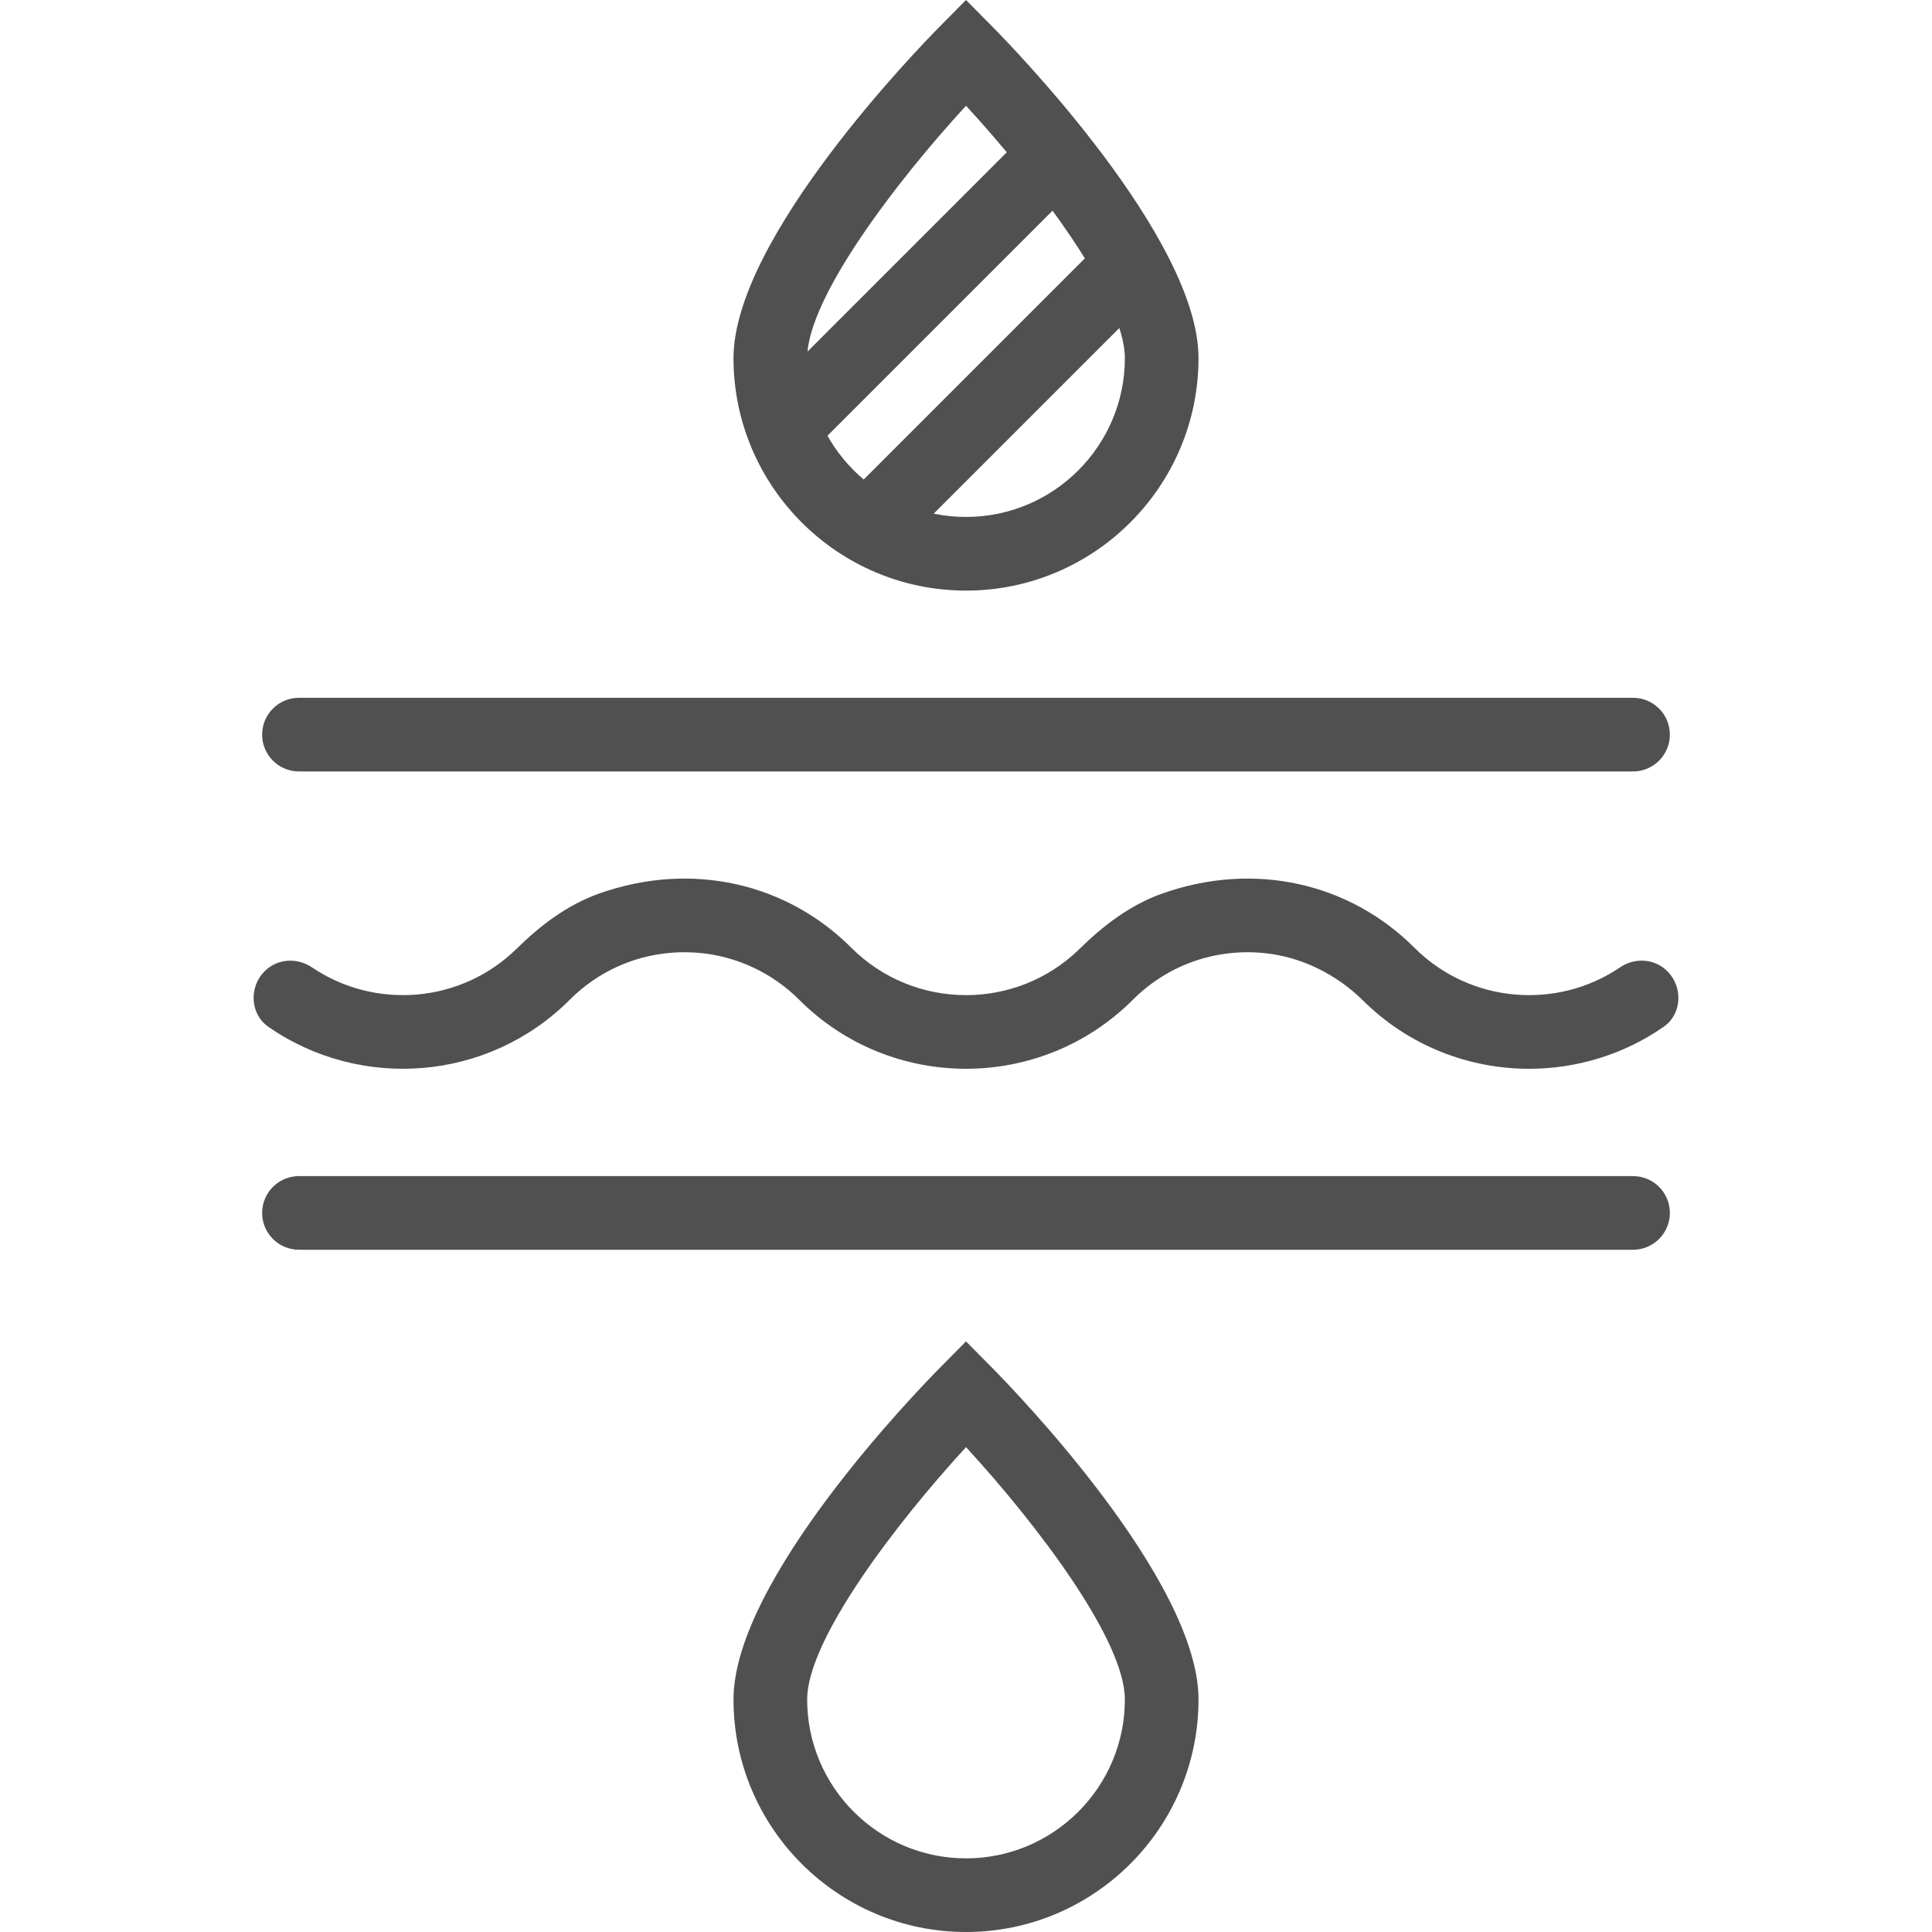 <?xml version="1.0" encoding="iso-8859-1"?>
<!-- Generator: Adobe Illustrator 26.3.1, SVG Export Plug-In . SVG Version: 6.00 Build 0)  -->
<svg version="1.1" id="Layer_1" xmlns="http://www.w3.org/2000/svg" xmlns:xlink="http://www.w3.org/1999/xlink" x="0px" y="0px"
	 width="100px" height="100px" viewBox="0 0 100 100" style="enable-background:new 0 0 100 100;" xml:space="preserve">
<g>
	<g>
		<path style="fill:#505050;" d="M50,30.569c-6.636,0-12.034-5.399-12.034-12.034c0-6.198,9.587-16.062,10.68-17.166L50,0
			l1.355,1.369c1.093,1.104,10.68,10.968,10.68,17.166C62.034,25.171,56.636,30.569,50,30.569z M50.001,5.473
			c-3.624,3.941-8.222,9.967-8.222,13.062c0,4.533,3.688,8.222,8.222,8.222s8.222-3.688,8.222-8.222
			C58.222,15.435,53.624,9.412,50.001,5.473z"/>
	</g>
	<g>
		<path style="fill:#505050;" d="M50,100c-6.636,0-12.034-5.399-12.034-12.034c0-6.199,9.587-16.062,10.68-17.166L50,69.431
			l1.355,1.369c1.093,1.104,10.68,10.968,10.68,17.166C62.034,94.601,56.636,100,50,100z M50.001,74.904
			c-3.624,3.941-8.222,9.967-8.222,13.062c0,4.533,3.688,8.222,8.222,8.222s8.222-3.688,8.222-8.222
			C58.222,84.866,53.624,78.842,50.001,74.904z"/>
	</g>
	<g>
		<path style="fill:#505050;" d="M84.526,64.687H15.474c-1.053,0-1.906-0.853-1.906-1.906v0c0-1.053,0.853-1.906,1.906-1.906h69.052
			c1.053,0,1.906,0.853,1.906,1.906v0C86.433,63.833,85.579,64.687,84.526,64.687z"/>
	</g>
	<g>
		<path style="fill:#505050;" d="M84.526,39.93H15.474c-1.053,0-1.906-0.853-1.906-1.906v0c0-1.053,0.853-1.906,1.906-1.906h69.052
			c1.053,0,1.906,0.853,1.906,1.906v0C86.433,39.076,85.579,39.93,84.526,39.93z"/>
	</g>
	<g>
		<g>
			<path style="fill:#505050;" d="M79.146,55.32c-3.107,0-6.213-1.174-8.588-3.525c-1.381-1.366-3.202-2.276-5.135-2.465
				c-2.555-0.25-5.003,0.634-6.788,2.419c-4.763,4.763-12.516,4.761-17.275-0.007c-1.354-1.357-3.174-2.225-5.082-2.412
				c-2.555-0.25-5.004,0.633-6.789,2.419c-4.237,4.238-10.84,4.703-15.598,1.398c-0.952-0.661-1.013-2.056-0.194-2.876l0,0
				c0.659-0.659,1.681-0.72,2.454-0.198c3.248,2.196,7.705,1.871,10.596-0.974c1.23-1.21,2.631-2.27,4.257-2.847
				c4.803-1.703,9.725-0.533,13.058,2.801c3.26,3.257,8.552,3.275,11.83,0.047c1.229-1.21,2.63-2.27,4.256-2.847
				c4.803-1.704,9.726-0.535,13.06,2.8c2.891,2.89,7.383,3.23,10.649,1.016c0.769-0.521,1.789-0.455,2.446,0.202l0.001,0.001
				c0.819,0.819,0.758,2.215-0.194,2.876C84.024,54.597,81.585,55.32,79.146,55.32z"/>
		</g>
	</g>
	<g>
		
			<rect x="37.662" y="13.161" transform="matrix(0.707 -0.707 0.707 0.707 3.295 38.089)" style="fill:#505050;" width="19.924" height="3.812"/>
	</g>
	<g>
		
			<rect x="42.106" y="18.587" transform="matrix(0.707 -0.707 0.707 0.707 0.661 42.581)" style="fill:#505050;" width="19.249" height="3.812"/>
	</g>
</g>
</svg>
